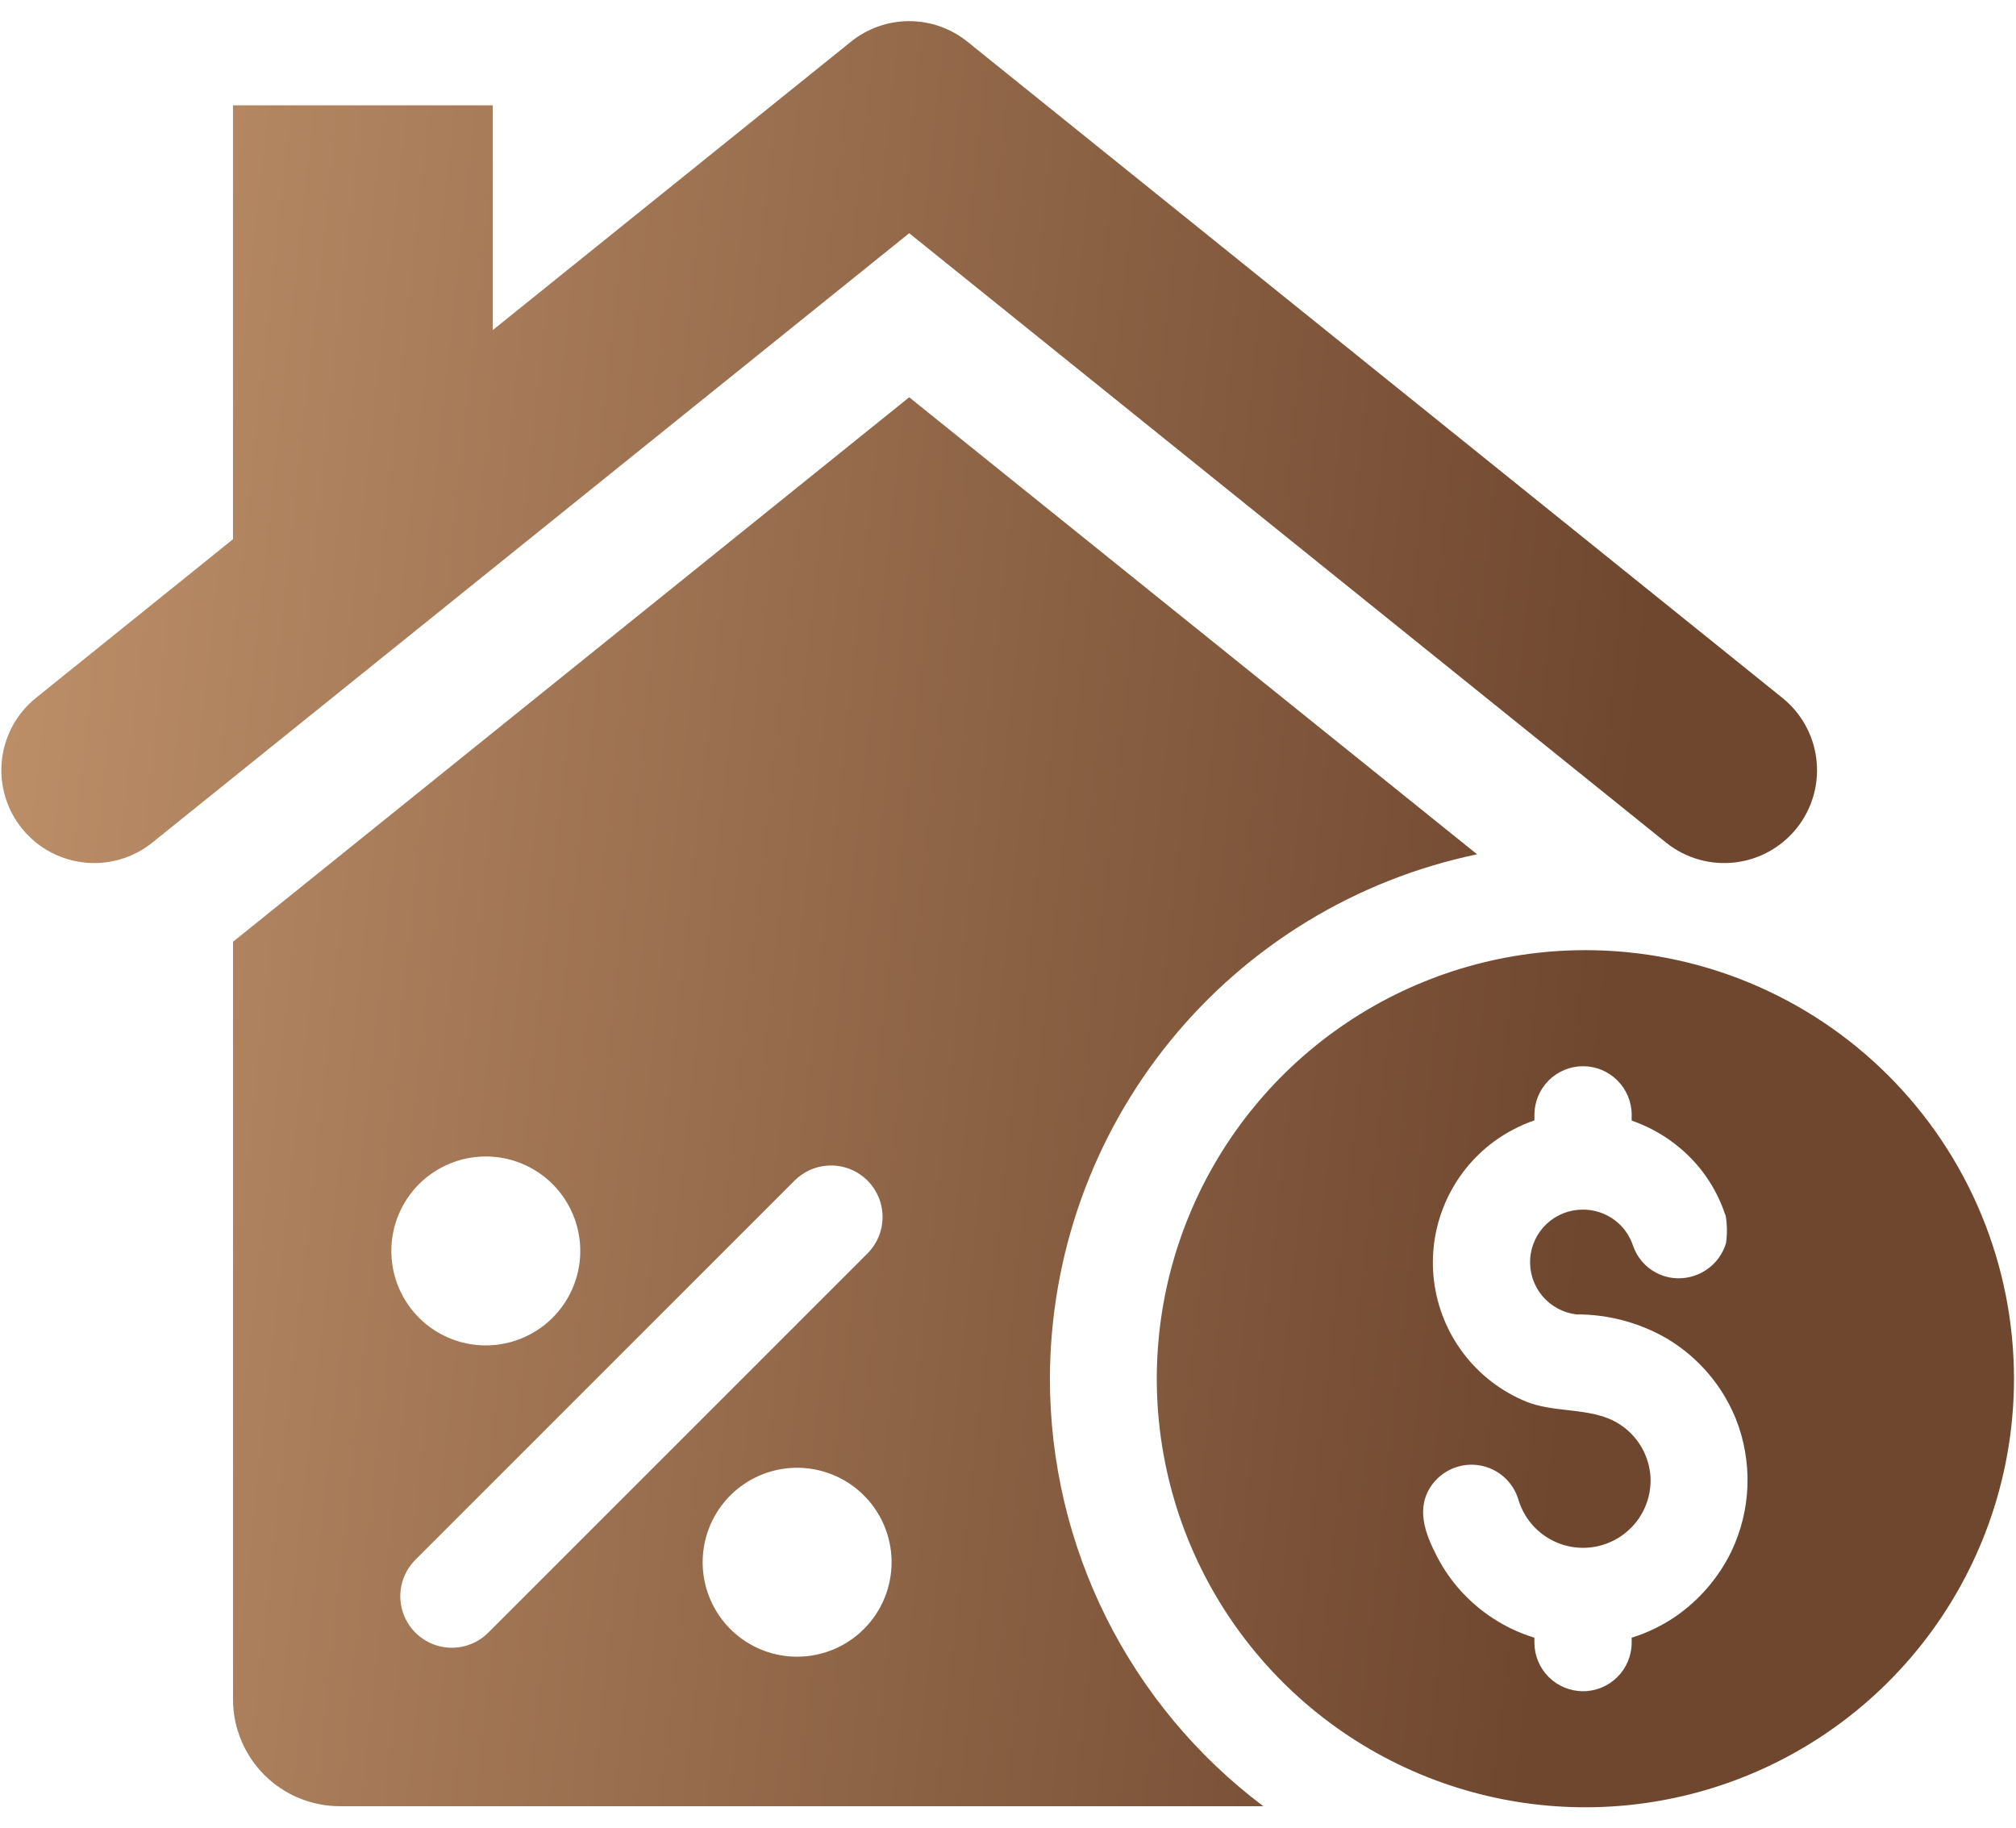 <?xml version="1.0" encoding="UTF-8"?>
<svg xmlns="http://www.w3.org/2000/svg" width="86" height="78" viewBox="0 0 86 78" fill="none">
  <path fill-rule="evenodd" clip-rule="evenodd" d="M57.473 43.616C60.48 41.607 64.015 40.535 67.631 40.535C70.032 40.535 72.409 41.007 74.628 41.926C76.846 42.845 78.862 44.191 80.559 45.889C82.257 47.587 83.604 49.602 84.523 51.821C85.441 54.039 85.914 56.417 85.914 58.818C85.914 62.434 84.841 65.969 82.832 68.975C80.824 71.982 77.968 74.325 74.627 75.709C71.287 77.093 67.61 77.455 64.064 76.75C60.517 76.044 57.26 74.303 54.703 71.746C52.146 69.189 50.404 65.931 49.699 62.385C48.993 58.838 49.355 55.162 50.739 51.821C52.123 48.48 54.467 45.625 57.473 43.616ZM71.509 68.94C72.507 68.241 73.312 67.3 73.849 66.207C74.274 65.323 74.511 64.36 74.544 63.38C74.577 62.399 74.406 61.423 74.042 60.512C73.465 59.1 72.448 57.912 71.142 57.123C69.964 56.432 68.622 56.07 67.255 56.075C66.686 56.009 66.163 55.727 65.795 55.288C65.426 54.848 65.24 54.284 65.275 53.712C65.31 53.139 65.562 52.602 65.981 52.209C66.4 51.818 66.953 51.601 67.526 51.604C67.875 51.603 68.218 51.684 68.531 51.838C68.843 51.993 69.115 52.217 69.325 52.495C69.473 52.694 69.588 52.915 69.666 53.15C69.833 53.633 70.174 54.038 70.623 54.283C71.072 54.528 71.597 54.598 72.094 54.477C72.455 54.393 72.788 54.214 73.058 53.96C73.328 53.705 73.526 53.383 73.631 53.028C73.686 52.636 73.68 52.238 73.614 51.849C73.609 51.839 73.603 51.83 73.596 51.822C73.2 50.622 72.451 49.569 71.448 48.8C70.891 48.371 70.269 48.035 69.605 47.805V47.56C69.605 47.01 69.386 46.483 68.997 46.094C68.608 45.705 68.081 45.486 67.531 45.486C66.981 45.486 66.453 45.705 66.064 46.094C65.675 46.483 65.456 47.01 65.456 47.56V47.796C64.842 48.009 64.262 48.312 63.736 48.696C62.819 49.371 62.098 50.278 61.648 51.324C61.197 52.37 61.033 53.517 61.173 54.647C61.313 55.777 61.751 56.85 62.442 57.755C63.133 58.66 64.053 59.364 65.107 59.796C65.656 60.018 66.263 60.088 66.867 60.157C67.666 60.249 68.463 60.34 69.124 60.783C69.495 61.029 69.803 61.357 70.026 61.742C70.248 62.127 70.379 62.558 70.408 63.001C70.445 63.707 70.222 64.401 69.78 64.953C69.338 65.504 68.709 65.874 68.012 65.992C67.315 66.109 66.599 65.966 66.001 65.591C65.402 65.215 64.963 64.632 64.766 63.953C64.652 63.587 64.439 63.258 64.151 63.005C63.862 62.752 63.51 62.583 63.131 62.517C62.753 62.451 62.364 62.491 62.007 62.632C61.65 62.773 61.338 63.009 61.107 63.316C60.365 64.311 60.793 65.42 61.299 66.399C61.851 67.47 62.673 68.379 63.684 69.036C64.232 69.396 64.829 69.675 65.456 69.866V70.075C65.456 70.626 65.675 71.153 66.064 71.542C66.453 71.931 66.981 72.15 67.531 72.15C68.081 72.15 68.608 71.931 68.997 71.542C69.386 71.153 69.605 70.626 69.605 70.075V69.866C70.283 69.656 70.925 69.343 71.509 68.94ZM75.562 36.271C76.022 36 76.423 35.638 76.74 35.208C77.346 34.386 77.611 33.362 77.479 32.349C77.348 31.336 76.831 30.414 76.035 29.773L41.27 1.78C40.566 1.212 39.689 0.902 38.785 0.902C37.881 0.902 37.004 1.212 36.3 1.78L21.019 14.083V4.493H9.939V23.004L1.534 29.773C0.739 30.413 0.222 31.336 0.09 32.349C-0.041 33.361 0.224 34.386 0.83 35.208C1.147 35.638 1.548 36 2.008 36.271C2.469 36.542 2.98 36.718 3.51 36.786C4.04 36.855 4.578 36.816 5.092 36.671C5.607 36.526 6.087 36.278 6.503 35.943L38.785 9.949L71.067 35.943C71.483 36.278 71.963 36.526 72.478 36.671C72.992 36.816 73.531 36.855 74.061 36.786C74.591 36.718 75.101 36.542 75.562 36.271ZM49.929 44.398C46.611 48.472 44.796 53.564 44.788 58.818C44.788 62.355 45.61 65.844 47.19 69.01C48.77 72.175 51.065 74.929 53.892 77.055H14.499C13.29 77.055 12.13 76.575 11.275 75.72C10.42 74.865 9.94 73.705 9.94 72.496V40.178L38.785 16.948L63.011 36.446C57.867 37.517 53.248 40.324 49.929 44.398ZM22.963 50.016C22.3 49.573 21.521 49.337 20.724 49.337C20.195 49.337 19.671 49.441 19.182 49.644C18.693 49.846 18.248 50.143 17.874 50.517C17.5 50.891 17.203 51.336 17.001 51.824C16.798 52.313 16.694 52.837 16.694 53.367C16.694 54.164 16.93 54.943 17.373 55.605C17.816 56.268 18.445 56.785 19.182 57.09C19.918 57.395 20.728 57.474 21.51 57.319C22.292 57.163 23.01 56.78 23.573 56.216C24.137 55.653 24.521 54.934 24.676 54.153C24.832 53.371 24.752 52.561 24.447 51.825C24.142 51.088 23.625 50.459 22.963 50.016ZM18.053 69.924C18.414 70.166 18.839 70.295 19.274 70.295C19.563 70.295 19.849 70.239 20.115 70.128C20.382 70.018 20.624 69.856 20.828 69.651L37.008 53.471C37.419 53.058 37.65 52.5 37.649 51.917C37.649 51.335 37.417 50.777 37.006 50.365C36.594 49.953 36.036 49.722 35.453 49.721C34.871 49.721 34.312 49.952 33.9 50.362L17.72 66.543C17.412 66.85 17.203 67.242 17.118 67.668C17.034 68.095 17.077 68.537 17.243 68.938C17.41 69.34 17.692 69.683 18.053 69.924ZM31.765 69.998C32.428 70.44 33.207 70.677 34.004 70.677C35.073 70.677 36.098 70.252 36.854 69.496C37.609 68.741 38.034 67.716 38.034 66.647C38.034 65.85 37.798 65.071 37.355 64.408C36.912 63.745 36.283 63.229 35.546 62.924C34.81 62.619 34 62.539 33.218 62.694C32.436 62.85 31.718 63.234 31.154 63.797C30.591 64.361 30.207 65.079 30.052 65.861C29.896 66.642 29.976 67.453 30.281 68.189C30.586 68.925 31.102 69.555 31.765 69.998Z" fill="url(#paint0_linear_410_2045)"></path>
  <defs>
    <linearGradient id="paint0_linear_410_2045" x1="-34.822" y1="-17.069" x2="94.618" y2="-3.005" gradientUnits="userSpaceOnUse">
      <stop offset="0.24" stop-color="#C5976F"></stop>
      <stop offset="0.84" stop-color="#6F472F"></stop>
    </linearGradient>
  </defs>
</svg>
